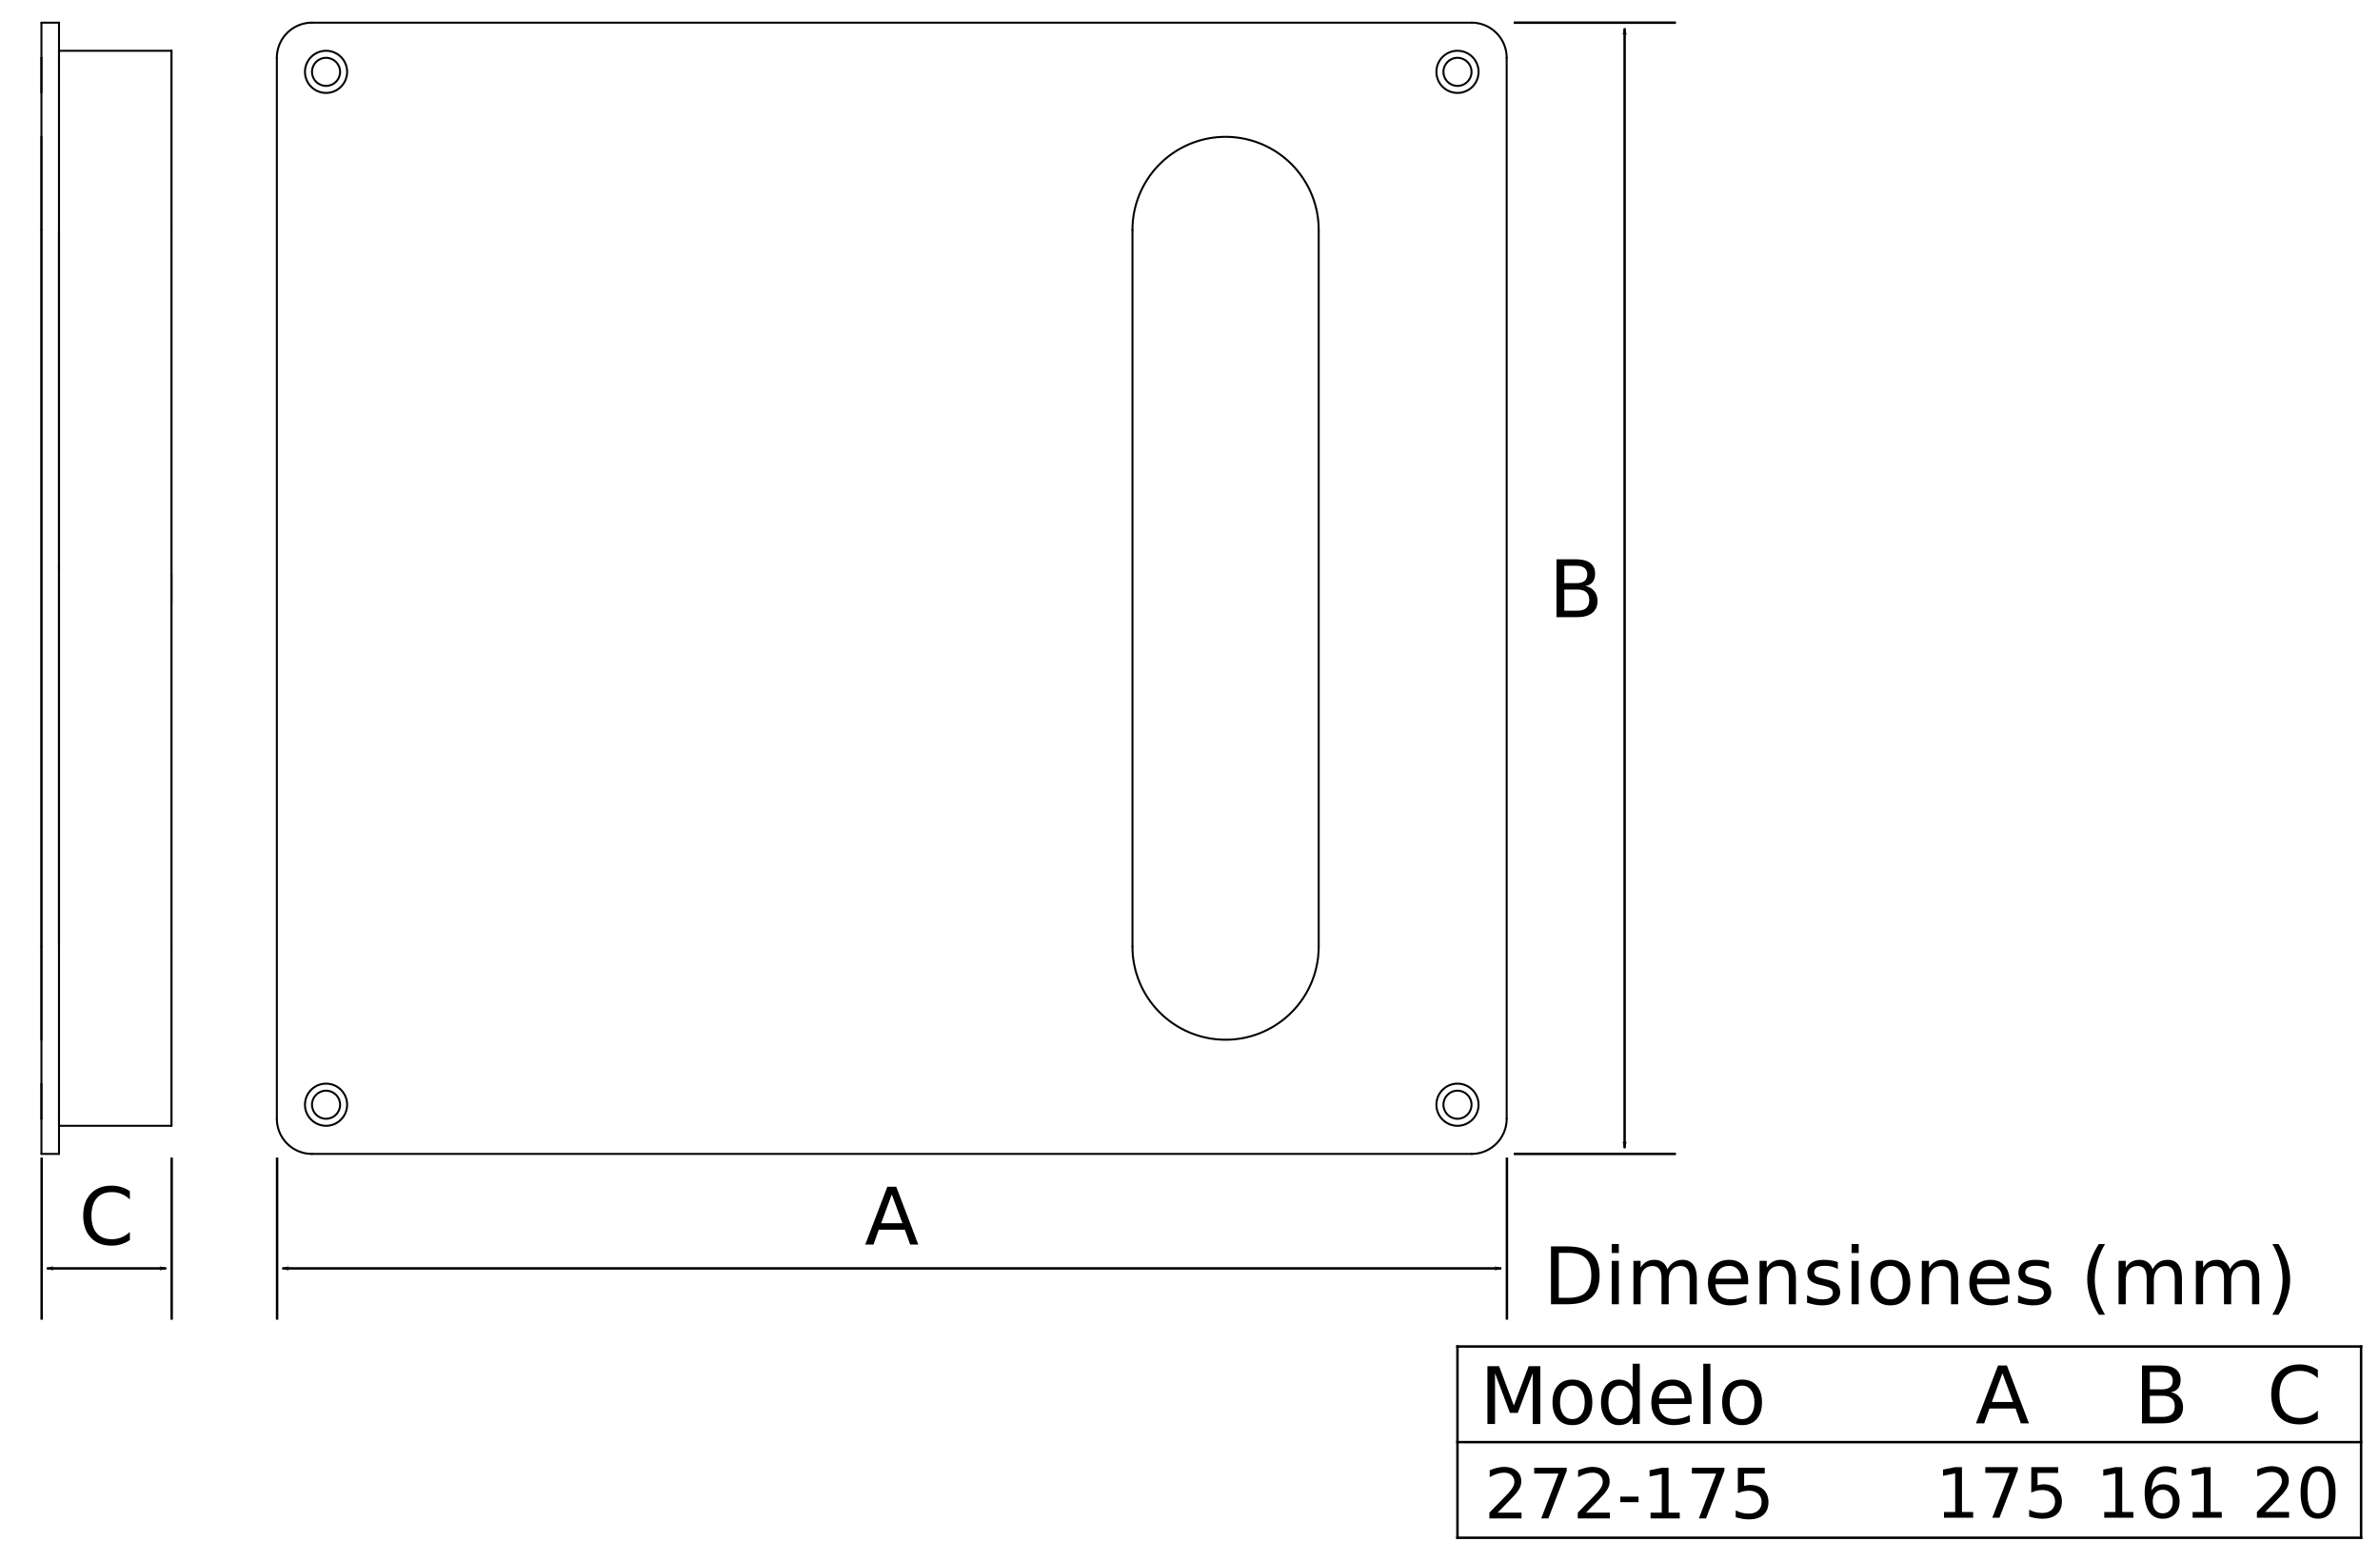 <?xml version="1.0" encoding="UTF-8" standalone="no"?>
<svg
   xmlns:dc="http://purl.org/dc/elements/1.1/"
   xmlns:cc="http://creativecommons.org/ns#"
   xmlns:rdf="http://www.w3.org/1999/02/22-rdf-syntax-ns#"
   xmlns:svg="http://www.w3.org/2000/svg"
   xmlns="http://www.w3.org/2000/svg"
   xmlns:xlink="http://www.w3.org/1999/xlink"
   xmlns:sodipodi="http://sodipodi.sourceforge.net/DTD/sodipodi-0.dtd"
   xmlns:inkscape="http://www.inkscape.org/namespaces/inkscape"
   width="1200"
   height="787.4"
   viewBox="0 0 338.667 222.222"
   version="1.1"
   id="svg2"
   sodipodi:version="0.32"
   inkscape:version="0.91 r"
   sodipodi:docname="272v.svg"
   inkscape:output_extension="org.inkscape.output.svg.inkscape">
  <!-- Working space 10 10 410 287 -->
  <!-- Title block 220 227 410 287 -->
  <defs
     id="defs847">
    <marker
       inkscape:stockid="TriangleOutL"
       orient="auto"
       refY="0.0"
       refX="0.0"
       id="TriangleOutL"
       style="overflow:visible"
       inkscape:isstock="true">
      <path
         id="path6962"
         d="M 5.77,0.0 L -2.88,5.0 L -2.88,-5.0 L 5.77,0.0 z "
         style="fill-rule:evenodd;stroke:#000000;stroke-width:1pt;stroke-opacity:1;fill:#000000;fill-opacity:1"
         transform="scale(0.8)" />
    </marker>
    <marker
       inkscape:stockid="Arrow2Lend"
       orient="auto"
       refY="0.0"
       refX="0.0"
       id="Arrow2Lend"
       style="overflow:visible;"
       inkscape:isstock="true">
      <path
         id="path6841"
         style="fill-rule:evenodd;stroke-width:0.625;stroke-linejoin:round;stroke:#000000;stroke-opacity:1;fill:#000000;fill-opacity:1"
         d="M 8.719,4.034 L -2.207,0.016 L 8.719,-4.002 C 6.973,-1.63 6.983,1.616 8.719,4.034 z "
         transform="scale(1.1) rotate(180) translate(1,0)" />
    </marker>
    <marker
       inkscape:stockid="Arrow1Lend"
       orient="auto"
       refY="0"
       refX="0"
       id="marker6710"
       style="overflow:visible"
       inkscape:isstock="true">
      <path
         inkscape:connector-curvature="0"
         id="path6712"
         d="M 0,0 5,-5 -12.5,0 5,5 0,0 Z"
         style="fill:#000000;fill-opacity:1;fill-rule:evenodd;stroke:#000000;stroke-width:1pt;stroke-opacity:1"
         transform="matrix(-0.8,0,0,-0.8,-10,0)" />
    </marker>
    <marker
       inkscape:stockid="Arrow1Lstart"
       orient="auto"
       refY="0"
       refX="0"
       id="marker7198"
       style="overflow:visible"
       inkscape:isstock="true">
      <path
         id="path7200"
         d="M 0,0 5,-5 -12.5,0 5,5 0,0 Z"
         style="fill:#000000;fill-opacity:1;fill-rule:evenodd;stroke:#000000;stroke-width:1pt;stroke-opacity:1"
         transform="matrix(0.8,0,0,0.8,10,0)"
         inkscape:connector-curvature="0" />
    </marker>
    <marker
       inkscape:stockid="Arrow1Lend"
       orient="auto"
       refY="0"
       refX="0"
       id="marker7122"
       style="overflow:visible"
       inkscape:isstock="true">
      <path
         id="path7124"
         d="M 0,0 5,-5 -12.5,0 5,5 0,0 Z"
         style="fill:#000000;fill-opacity:1;fill-rule:evenodd;stroke:#000000;stroke-width:1pt;stroke-opacity:1"
         transform="matrix(-0.8,0,0,-0.8,-10,0)"
         inkscape:connector-curvature="0" />
    </marker>
    <marker
       inkscape:isstock="true"
       style="overflow:visible"
       id="marker6692"
       refX="0"
       refY="0"
       orient="auto"
       inkscape:stockid="Arrow1Lend"
       inkscape:collect="always">
      <path
         transform="matrix(-0.8,0,0,-0.8,-10,0)"
         style="fill:#000000;fill-opacity:1;fill-rule:evenodd;stroke:#000000;stroke-width:1pt;stroke-opacity:1"
         d="M 0,0 5,-5 -12.5,0 5,5 0,0 Z"
         id="path6694"
         inkscape:connector-curvature="0" />
    </marker>
    <marker
       inkscape:isstock="true"
       style="overflow:visible"
       id="marker6634"
       refX="0"
       refY="0"
       orient="auto"
       inkscape:stockid="Arrow1Lstart"
       inkscape:collect="always">
      <path
         transform="matrix(0.8,0,0,0.8,10,0)"
         style="fill:#000000;fill-opacity:1;fill-rule:evenodd;stroke:#000000;stroke-width:1pt;stroke-opacity:1"
         d="M 0,0 5,-5 -12.5,0 5,5 0,0 Z"
         id="path6636"
         inkscape:connector-curvature="0" />
    </marker>
    <marker
       inkscape:stockid="Arrow1Lend"
       orient="auto"
       refY="0"
       refX="0"
       id="Arrow1Lend"
       style="overflow:visible"
       inkscape:isstock="true"
       inkscape:collect="always">
      <path
         id="path5216"
         d="M 0,0 5,-5 -12.5,0 5,5 0,0 Z"
         style="fill:#000000;fill-opacity:1;fill-rule:evenodd;stroke:#000000;stroke-width:1pt;stroke-opacity:1"
         transform="matrix(-0.8,0,0,-0.8,-10,0)"
         inkscape:connector-curvature="0" />
    </marker>
    <marker
       inkscape:stockid="Arrow1Lstart"
       orient="auto"
       refY="0"
       refX="0"
       id="Arrow1Lstart"
       style="overflow:visible"
       inkscape:isstock="true"
       inkscape:collect="always">
      <path
         id="path5213"
         d="M 0,0 5,-5 -12.5,0 5,5 0,0 Z"
         style="fill:#000000;fill-opacity:1;fill-rule:evenodd;stroke:#000000;stroke-width:1pt;stroke-opacity:1"
         transform="matrix(0.8,0,0,0.8,10,0)"
         inkscape:connector-curvature="0" />
    </marker>
    <linearGradient
       x1="649.429"
       y1="807.466"
       x2="655.352"
       y2="485.909"
       id="defitem29"
       gradientUnits="userSpaceOnUse">
      <stop
         style="stop-color:#ffffff;stop-opacity:1;"
         offset="0"
         id="stop92" />
      <stop
         style="stop-color:#ffffff;stop-opacity:0.138;"
         offset="1"
         id="stop93" />
    </linearGradient>
    <linearGradient
       y2="485.909"
       x2="655.352"
       y1="807.466"
       x1="649.429"
       gradientUnits="userSpaceOnUse"
       id="linearGradient3448"
       xlink:href="#defitem29"
       inkscape:collect="always" />
    <radialGradient
       cx="1049.72"
       cy="345.56"
       r="1202.15"
       fx="1049.72"
       fy="345.56"
       id="defitem28"
       gradientUnits="userSpaceOnUse">
      <stop
         style="stop-color:#ffffff;stop-opacity:1;"
         offset="0"
         id="stop89" />
      <stop
         style="stop-color:#a8a8a8;stop-opacity:1;"
         offset="1"
         id="stop90" />
    </radialGradient>
    <radialGradient
       r="1202.15"
       fy="64.845"
       fx="1089.4"
       cy="64.845"
       cx="1092.705"
       gradientUnits="userSpaceOnUse"
       id="radialGradient3446"
       xlink:href="#defitem28"
       inkscape:collect="always" />
    <linearGradient
       x1="287.5"
       y1="636.707"
       x2="980"
       y2="636.707"
       id="defitem30"
       gradientUnits="userSpaceOnUse">
      <stop
         style="stop-color:#464646;stop-opacity:1;"
         offset="0"
         id="stop95" />
      <stop
         style="stop-color:#c2c2c2;stop-opacity:1;"
         offset="1"
         id="stop96" />
    </linearGradient>
    <linearGradient
       y2="636.707"
       x2="980"
       y1="636.707"
       x1="287.5"
       gradientTransform="matrix(1,0,0,1.016,0,-11.739)"
       gradientUnits="userSpaceOnUse"
       id="linearGradient3444"
       xlink:href="#defitem30"
       inkscape:collect="always" />
    <linearGradient
       x1="921.091"
       y1="403.188"
       x2="985.982"
       y2="317.447"
       id="defitem27"
       gradientUnits="userSpaceOnUse">
      <stop
         style="stop-color:#7e7e7e;stop-opacity:1;"
         offset="0"
         id="stop86" />
      <stop
         style="stop-color:#e5e5e5;stop-opacity:1;"
         offset="1"
         id="stop87" />
    </linearGradient>
    <linearGradient
       y2="317.447"
       x2="985.982"
       y1="403.188"
       x1="921.091"
       gradientUnits="userSpaceOnUse"
       id="linearGradient3442"
       xlink:href="#defitem27"
       inkscape:collect="always" />
    <linearGradient
       x1="530.761"
       y1="346.304"
       x2="293.37"
       y2="360.275"
       id="defitem26"
       gradientUnits="userSpaceOnUse">
      <stop
         style="stop-color:#5f5f5f;stop-opacity:1;"
         offset="0"
         id="stop83" />
      <stop
         style="stop-color:#e5e5e5;stop-opacity:1;"
         offset="1"
         id="stop84" />
    </linearGradient>
    <linearGradient
       y2="360.275"
       x2="293.37"
       y1="346.304"
       x1="530.761"
       gradientUnits="userSpaceOnUse"
       id="linearGradient3440"
       xlink:href="#defitem26"
       inkscape:collect="always" />
    <linearGradient
       x1="164.013"
       y1="412.919"
       x2="308.75"
       y2="337.61"
       id="defitem25"
       gradientUnits="userSpaceOnUse">
      <stop
         style="stop-color:#ffffff;stop-opacity:1;"
         offset="0"
         id="stop80" />
      <stop
         style="stop-color:#bfbfbf;stop-opacity:1;"
         offset="1"
         id="stop81" />
    </linearGradient>
    <linearGradient
       y2="337.61"
       x2="308.75"
       y1="412.919"
       x1="164.013"
       gradientUnits="userSpaceOnUse"
       id="linearGradient3438"
       xlink:href="#defitem25"
       inkscape:collect="always" />
    <linearGradient
       x1="1094.25"
       y1="270.854"
       x2="992.489"
       y2="380.472"
       id="defitem24"
       gradientUnits="userSpaceOnUse">
      <stop
         style="stop-color:#6a6a6a;stop-opacity:1;"
         offset="0"
         id="stop77" />
      <stop
         style="stop-color:#e6e6e6;stop-opacity:1;"
         offset="1"
         id="stop78" />
    </linearGradient>
    <linearGradient
       y2="380.472"
       x2="992.489"
       y1="270.854"
       x1="1094.25"
       gradientUnits="userSpaceOnUse"
       id="linearGradient3436"
       xlink:href="#defitem24"
       inkscape:collect="always" />
    <linearGradient
       x1="1170.91"
       y1="476.465"
       x2="1049.84"
       y2="549.378"
       id="defitem23"
       gradientUnits="userSpaceOnUse">
      <stop
         style="stop-color:#5f5f5f;stop-opacity:1;"
         offset="0"
         id="stop74" />
      <stop
         style="stop-color:#ebebeb;stop-opacity:1;"
         offset="1"
         id="stop75" />
    </linearGradient>
    <linearGradient
       y2="549.378"
       x2="1049.84"
       y1="476.465"
       x1="1170.91"
       gradientUnits="userSpaceOnUse"
       id="linearGradient3434"
       xlink:href="#defitem23"
       inkscape:collect="always" />
    <linearGradient
       x1="783.716"
       y1="105.486"
       x2="576.149"
       y2="313.276"
       id="defitem22"
       gradientUnits="userSpaceOnUse">
      <stop
         style="stop-color:#5a5a5a;stop-opacity:1;"
         offset="0"
         id="stop71" />
      <stop
         style="stop-color:#c7c7c7;stop-opacity:1;"
         offset="1"
         id="stop72" />
    </linearGradient>
    <linearGradient
       y2="313.276"
       x2="576.149"
       y1="105.486"
       x1="783.716"
       gradientUnits="userSpaceOnUse"
       id="linearGradient3432"
       xlink:href="#defitem22"
       inkscape:collect="always" />
    <linearGradient
       x1="280.044"
       y1="418.698"
       x2="128.055"
       y2="484.716"
       id="defitem21"
       gradientUnits="userSpaceOnUse">
      <stop
         style="stop-color:#666666;stop-opacity:1;"
         offset="0"
         id="stop68" />
      <stop
         style="stop-color:#d8d8d8;stop-opacity:1;"
         offset="1"
         id="stop69" />
    </linearGradient>
    <linearGradient
       y2="484.716"
       x2="128.055"
       y1="418.698"
       x1="280.044"
       gradientUnits="userSpaceOnUse"
       id="linearGradient3430"
       xlink:href="#defitem21"
       inkscape:collect="always" />
    <linearGradient
       x1="129.687"
       y1="636.954"
       x2="220"
       y2="584.41"
       id="defitem20"
       gradientUnits="userSpaceOnUse">
      <stop
         style="stop-color:#ffffff;stop-opacity:1;"
         offset="0"
         id="stop65" />
      <stop
         style="stop-color:#bbbbbb;stop-opacity:1;"
         offset="1"
         id="stop66" />
    </linearGradient>
    <linearGradient
       y2="584.41"
       x2="220"
       y1="636.954"
       x1="129.687"
       gradientUnits="userSpaceOnUse"
       id="linearGradient3428"
       xlink:href="#defitem20"
       inkscape:collect="always" />
    <linearGradient
       x1="1048.72"
       y1="629.028"
       x2="1127.98"
       y2="583.753"
       id="defitem19"
       gradientUnits="userSpaceOnUse">
      <stop
         style="stop-color:#5e5e5e;stop-opacity:1;"
         offset="0"
         id="stop62" />
      <stop
         style="stop-color:#ededed;stop-opacity:1;"
         offset="1"
         id="stop63" />
    </linearGradient>
    <linearGradient
       y2="583.753"
       x2="1127.98"
       y1="629.028"
       x1="1048.72"
       gradientUnits="userSpaceOnUse"
       id="linearGradient3426"
       xlink:href="#defitem19"
       inkscape:collect="always" />
    <linearGradient
       x1="370.022"
       y1="387.273"
       x2="581.324"
       y2="291.977"
       id="defitem18"
       gradientUnits="userSpaceOnUse">
      <stop
         style="stop-color:#636363;stop-opacity:1;"
         offset="0"
         id="stop59" />
      <stop
         style="stop-color:#d6d6d6;stop-opacity:1;"
         offset="1"
         id="stop60" />
    </linearGradient>
    <linearGradient
       y2="291.977"
       x2="581.324"
       y1="387.273"
       x1="370.022"
       gradientUnits="userSpaceOnUse"
       id="linearGradient3424"
       xlink:href="#defitem18"
       inkscape:collect="always" />
    <linearGradient
       x1="732.156"
       y1="351.939"
       x2="909.594"
       y2="351.939"
       id="defitem17"
       gradientUnits="userSpaceOnUse">
      <stop
         style="stop-color:#676767;stop-opacity:1;"
         offset="0"
         id="stop56" />
      <stop
         style="stop-color:#d3d3d3;stop-opacity:1;"
         offset="1"
         id="stop57" />
    </linearGradient>
    <linearGradient
       y2="351.939"
       x2="909.594"
       y1="351.939"
       x1="732.156"
       gradientUnits="userSpaceOnUse"
       id="linearGradient3422"
       xlink:href="#defitem17"
       inkscape:collect="always" />
    <linearGradient
       x1="1014.43"
       y1="494.713"
       x2="1073.01"
       y2="494.713"
       id="defitem16"
       gradientUnits="userSpaceOnUse">
      <stop
         style="stop-color:#666666;stop-opacity:1;"
         offset="0"
         id="stop53" />
      <stop
         style="stop-color:#dcdcdc;stop-opacity:1;"
         offset="1"
         id="stop54" />
    </linearGradient>
    <linearGradient
       y2="494.713"
       x2="1073.01"
       y1="494.713"
       x1="1014.43"
       gradientUnits="userSpaceOnUse"
       id="linearGradient3420"
       xlink:href="#defitem16"
       inkscape:collect="always" />
    <linearGradient
       x1="272.592"
       y1="452.388"
       x2="193.277"
       y2="516.37"
       id="defitem15"
       gradientUnits="userSpaceOnUse">
      <stop
         style="stop-color:#6e6e6e;stop-opacity:1;"
         offset="0"
         id="stop50" />
      <stop
         style="stop-color:#d8d8d8;stop-opacity:1;"
         offset="1"
         id="stop51" />
    </linearGradient>
    <linearGradient
       y2="516.37"
       x2="193.277"
       y1="452.388"
       x1="272.592"
       gradientUnits="userSpaceOnUse"
       id="linearGradient3418"
       xlink:href="#defitem15"
       inkscape:collect="always" />
    <radialGradient
       cx="1037.22"
       cy="211.088"
       r="1164.28"
       fx="1037.22"
       fy="211.088"
       id="defitem14"
       gradientUnits="userSpaceOnUse">
      <stop
         style="stop-color:#ffffff;stop-opacity:1;"
         offset="0"
         id="stop47" />
      <stop
         style="stop-color:#aaaaaa;stop-opacity:1;"
         offset="1"
         id="stop48" />
    </radialGradient>
    <radialGradient
       r="1164.28"
       fy="211.088"
       fx="1037.22"
       cy="211.088"
       cx="1037.22"
       gradientUnits="userSpaceOnUse"
       id="radialGradient3416"
       xlink:href="#defitem14"
       inkscape:collect="always" />
    <linearGradient
       x1="342.65"
       y1="732.129"
       x2="379.241"
       y2="686.83"
       id="defitem13"
       gradientUnits="userSpaceOnUse">
      <stop
         style="stop-color:#ffffff;stop-opacity:1;"
         offset="0"
         id="stop44" />
      <stop
         style="stop-color:#989898;stop-opacity:1;"
         offset="1"
         id="stop45" />
    </linearGradient>
    <linearGradient
       y2="686.83"
       x2="379.241"
       y1="732.129"
       x1="342.65"
       gradientUnits="userSpaceOnUse"
       id="linearGradient3414"
       xlink:href="#defitem13"
       inkscape:collect="always" />
    <radialGradient
       cx="632.781"
       cy="484.409"
       r="540.279"
       fx="632.781"
       fy="484.409"
       id="defitem12"
       gradientUnits="userSpaceOnUse">
      <stop
         style="stop-color:#ffffff;stop-opacity:1;"
         offset="0"
         id="stop41" />
      <stop
         style="stop-color:#ededed;stop-opacity:1;"
         offset="1"
         id="stop42" />
    </radialGradient>
    <radialGradient
       r="540.279"
       fy="484.409"
       fx="632.781"
       cy="484.409"
       cx="632.781"
       gradientUnits="userSpaceOnUse"
       id="radialGradient3412"
       xlink:href="#defitem12"
       inkscape:collect="always" />
    <inkscape:perspective
       id="perspective3148"
       inkscape:persp3d-origin="32 : 21.333333 : 1"
       inkscape:vp_z="64 : 32 : 1"
       inkscape:vp_y="0 : 1000 : 0"
       inkscape:vp_x="0 : 32 : 1"
       sodipodi:type="inkscape:persp3d" />
    <linearGradient
       id="linearGradient3682">
      <stop
         id="stop3684"
         offset="0"
         style="stop-color:#ff6d0f;stop-opacity:1;" />
      <stop
         id="stop3686"
         offset="1"
         style="stop-color:#ff1000;stop-opacity:1;" />
    </linearGradient>
    <linearGradient
       id="linearGradient3864">
      <stop
         style="stop-color:#71b2f8;stop-opacity:1;"
         offset="0"
         id="stop3866" />
      <stop
         style="stop-color:#002795;stop-opacity:1;"
         offset="1"
         id="stop3868" />
    </linearGradient>
    <marker
       inkscape:stockid="Arrow1Lstart"
       orient="auto"
       refY="0"
       refX="0"
       id="Arrow1Lstart-6"
       style="overflow:visible"
       inkscape:isstock="true">
      <path
         inkscape:connector-curvature="0"
         id="path5213-7"
         d="M 0,0 5,-5 -12.5,0 5,5 0,0 Z"
         style="fill:#000000;fill-opacity:1;fill-rule:evenodd;stroke:#000000;stroke-width:1pt;stroke-opacity:1"
         transform="matrix(0.8,0,0,0.8,10,0)" />
    </marker>
    <marker
       inkscape:stockid="Arrow1Lend"
       orient="auto"
       refY="0"
       refX="0"
       id="Arrow1Lend-5"
       style="overflow:visible"
       inkscape:isstock="true">
      <path
         inkscape:connector-curvature="0"
         id="path5216-3"
         d="M 0,0 5,-5 -12.5,0 5,5 0,0 Z"
         style="fill:#000000;fill-opacity:1;fill-rule:evenodd;stroke:#000000;stroke-width:1pt;stroke-opacity:1"
         transform="matrix(-0.8,0,0,-0.8,-10,0)" />
    </marker>
    <marker
       inkscape:isstock="true"
       style="overflow:visible"
       id="marker6634-2"
       refX="0"
       refY="0"
       orient="auto"
       inkscape:stockid="Arrow1Lstart">
      <path
         inkscape:connector-curvature="0"
         transform="matrix(0.8,0,0,0.8,10,0)"
         style="fill:#000000;fill-opacity:1;fill-rule:evenodd;stroke:#000000;stroke-width:1pt;stroke-opacity:1"
         d="M 0,0 5,-5 -12.5,0 5,5 0,0 Z"
         id="path6636-7" />
    </marker>
    <marker
       inkscape:isstock="true"
       style="overflow:visible"
       id="marker6692-0"
       refX="0"
       refY="0"
       orient="auto"
       inkscape:stockid="Arrow1Lend">
      <path
         inkscape:connector-curvature="0"
         transform="matrix(-0.8,0,0,-0.8,-10,0)"
         style="fill:#000000;fill-opacity:1;fill-rule:evenodd;stroke:#000000;stroke-width:1pt;stroke-opacity:1"
         d="M 0,0 5,-5 -12.5,0 5,5 0,0 Z"
         id="path6694-9" />
    </marker>
    <marker
       inkscape:stockid="Arrow1Lstart"
       orient="auto"
       refY="0"
       refX="0"
       id="marker7198-1"
       style="overflow:visible"
       inkscape:isstock="true">
      <path
         inkscape:connector-curvature="0"
         id="path7200-8"
         d="M 0,0 5,-5 -12.5,0 5,5 0,0 Z"
         style="fill:#000000;fill-opacity:1;fill-rule:evenodd;stroke:#000000;stroke-width:1pt;stroke-opacity:1"
         transform="matrix(0.8,0,0,0.8,10,0)" />
    </marker>
  </defs>
  <sodipodi:namedview
     inkscape:window-height="998"
     inkscape:window-width="1680"
     inkscape:pageshadow="2"
     inkscape:pageopacity="0.0"
     guidetolerance="10.0"
     gridtolerance="10.0"
     objecttolerance="10.0"
     borderopacity="1.0"
     bordercolor="#666666"
     pagecolor="#ffffff"
     id="base"
     inkscape:window-x="0"
     inkscape:window-y="0"
     inkscape:current-layer="svg2"
     inkscape:document-units="px"
     showgrid="false"
     inkscape:window-maximized="1"
     fit-margin-top="0"
     fit-margin-left="0"
     fit-margin-right="0"
     fit-margin-bottom="0"
     units="px"
     inkscape:object-paths="false"
     inkscape:snap-intersection-paths="false"
     inkscape:zoom="0.70710678"
     inkscape:cx="635.9707"
     inkscape:cy="306.09895"
     showguides="false" />
  <g
     id="g452"
     style="fill:none;stroke:#000000;stroke-width:0.13;stroke-linecap:butt;stroke-linejoin:miter"
     transform="translate(-71.323,71.044)" />
<g
     id="g7746">
    <g
       id="g7690">
      <g
         id="g4703-3"
         transform="translate(-2.258,-6.378)">
        <path
           sodipodi:nodetypes="cc"
           inkscape:connector-curvature="0"
           id="path4394-6-6"
           d="m 209.473,198.014 128.939,0"
           style="fill:none;fill-rule:evenodd;stroke:#000000;stroke-width:0.35;stroke-linecap:butt;stroke-linejoin:miter;stroke-miterlimit:4;stroke-dasharray:none;stroke-opacity:1" />
        <path
           sodipodi:nodetypes="cc"
           inkscape:connector-curvature="0"
           id="path4394-6-7-7"
           d="m 209.473,225.237 128.939,0"
           style="fill:none;fill-rule:evenodd;stroke:#000000;stroke-width:0.35;stroke-linecap:butt;stroke-linejoin:miter;stroke-miterlimit:4;stroke-dasharray:none;stroke-opacity:1" />
        <path
           sodipodi:nodetypes="cc"
           inkscape:connector-curvature="0"
           id="path4394-6-5-5"
           d="m 209.473,211.626 128.939,0"
           style="fill:none;fill-rule:evenodd;stroke:#000000;stroke-width:0.35;stroke-linecap:butt;stroke-linejoin:miter;stroke-miterlimit:4;stroke-dasharray:none;stroke-opacity:1" />
        <g
           style="font-style:normal;font-weight:normal;font-size:11.289px;line-height:125%;font-family:sans-serif;letter-spacing:0px;word-spacing:0px;fill:#000000;fill-opacity:1;stroke:none;stroke-width:1px;stroke-linecap:butt;stroke-linejoin:miter;stroke-opacity:1"
           id="text6549-3-3">
          <path
             d="m 287.201,201.82 -1.51,4.096 3.026,0 -1.516,-4.096 z m -0.628,-1.097 1.262,0 3.136,8.23 -1.158,0 -0.75,-2.111 -3.71,0 -0.75,2.111 -1.174,0 3.142,-8.23 z"
             style=""
             id="path7551" />
        </g>
        <g
           style="font-style:normal;font-weight:normal;font-size:11.289px;line-height:125%;font-family:sans-serif;letter-spacing:0px;word-spacing:0px;fill:#000000;fill-opacity:1;stroke:none;stroke-width:1px;stroke-linecap:butt;stroke-linejoin:miter;stroke-opacity:1"
           id="text6549-3-6-6">
          <path
             d="m 308.173,205.022 0,3.015 1.786,0 q 0.898,0 1.328,-0.369 0.435,-0.375 0.435,-1.141 0,-0.772 -0.435,-1.135 -0.43,-0.369 -1.328,-0.369 l -1.786,0 z m 0,-3.384 0,2.48 1.648,0 q 0.816,0 1.213,-0.303 0.402,-0.309 0.402,-0.937 0,-0.623 -0.402,-0.932 -0.397,-0.309 -1.213,-0.309 l -1.648,0 z m -1.113,-0.915 2.844,0 q 1.273,0 1.962,0.529 0.689,0.529 0.689,1.505 0,0.755 -0.353,1.202 -0.353,0.446 -1.036,0.557 0.821,0.176 1.273,0.739 0.458,0.557 0.458,1.395 0,1.102 -0.75,1.703 -0.75,0.601 -2.133,0.601 l -2.955,0 0,-8.23 z"
             style=""
             id="path7541" />
        </g>
        <g
           style="font-style:normal;font-weight:normal;font-size:11.289px;line-height:125%;font-family:sans-serif;letter-spacing:0px;word-spacing:0px;fill:#000000;fill-opacity:1;stroke:none;stroke-width:1px;stroke-linecap:butt;stroke-linejoin:miter;stroke-opacity:1"
           id="text6549-3-9-9">
          <path
             d="m 332.082,201.351 0,1.174 q -0.562,-0.524 -1.202,-0.783 -0.634,-0.259 -1.35,-0.259 -1.411,0 -2.161,0.865 -0.75,0.86 -0.75,2.491 0,1.626 0.75,2.491 0.75,0.86 2.161,0.86 0.717,0 1.35,-0.259 0.639,-0.259 1.202,-0.783 l 0,1.163 q -0.584,0.397 -1.24,0.595 -0.65,0.198 -1.378,0.198 -1.869,0 -2.943,-1.141 -1.075,-1.147 -1.075,-3.125 0,-1.984 1.075,-3.125 1.075,-1.147 2.943,-1.147 0.739,0 1.389,0.198 0.656,0.193 1.229,0.584 z"
             style=""
             id="path7531" />
        </g>
        <g
           style="font-style:normal;font-weight:normal;font-size:11.289px;line-height:125%;font-family:sans-serif;letter-spacing:0px;word-spacing:0px;fill:#000000;fill-opacity:1;stroke:none;stroke-width:1px;stroke-linecap:butt;stroke-linejoin:miter;stroke-opacity:1"
           id="text6549-3-2-27">
          <path
             d="m 213.915,200.816 1.659,0 2.1,5.6 2.111,-5.6 1.659,0 0,8.23 -1.086,0 0,-7.226 -2.122,5.644 -1.119,0 -2.122,-5.644 0,7.226 -1.08,0 0,-8.23 z"
             style=""
             id="path7569" />
          <path
             d="m 226.008,203.584 q -0.816,0 -1.29,0.639 -0.474,0.634 -0.474,1.742 0,1.108 0.469,1.747 0.474,0.634 1.295,0.634 0.81,0 1.284,-0.639 0.474,-0.639 0.474,-1.742 0,-1.097 -0.474,-1.736 -0.474,-0.645 -1.284,-0.645 z m 0,-0.86 q 1.323,0 2.078,0.86 0.755,0.86 0.755,2.381 0,1.516 -0.755,2.381 -0.755,0.86 -2.078,0.86 -1.328,0 -2.084,-0.86 -0.75,-0.865 -0.75,-2.381 0,-1.521 0.75,-2.381 0.755,-0.86 2.084,-0.86 z"
             style=""
             id="path7571" />
          <path
             d="m 234.58,203.81 0,-3.34 1.014,0 0,8.577 -1.014,0 0,-0.926 q -0.32,0.551 -0.81,0.821 -0.485,0.265 -1.169,0.265 -1.119,0 -1.825,-0.893 -0.7,-0.893 -0.7,-2.348 0,-1.455 0.7,-2.348 0.706,-0.893 1.825,-0.893 0.683,0 1.169,0.27 0.491,0.265 0.81,0.816 z m -3.456,2.155 q 0,1.119 0.458,1.758 0.463,0.634 1.268,0.634 0.805,0 1.268,-0.634 0.463,-0.639 0.463,-1.758 0,-1.119 -0.463,-1.753 -0.463,-0.639 -1.268,-0.639 -0.805,0 -1.268,0.639 -0.458,0.634 -0.458,1.753 z"
             style=""
             id="path7573" />
          <path
             d="m 242.964,205.706 0,0.496 -4.663,0 q 0.066,1.047 0.628,1.599 0.568,0.546 1.576,0.546 0.584,0 1.13,-0.143 0.551,-0.143 1.091,-0.43 l 0,0.959 q -0.546,0.232 -1.119,0.353 -0.573,0.121 -1.163,0.121 -1.477,0 -2.343,-0.86 -0.86,-0.86 -0.86,-2.326 0,-1.516 0.816,-2.403 0.821,-0.893 2.21,-0.893 1.246,0 1.968,0.805 0.728,0.799 0.728,2.177 z m -1.014,-0.298 q -0.011,-0.832 -0.469,-1.328 -0.452,-0.496 -1.202,-0.496 -0.849,0 -1.362,0.48 -0.507,0.48 -0.584,1.35 l 3.616,-0.006 z"
             style=""
             id="path7575" />
          <path
             d="m 244.629,200.469 1.014,0 0,8.577 -1.014,0 0,-8.577 z"
             style=""
             id="path7577" />
          <path
             d="m 250.152,203.584 q -0.816,0 -1.29,0.639 -0.474,0.634 -0.474,1.742 0,1.108 0.469,1.747 0.474,0.634 1.295,0.634 0.81,0 1.284,-0.639 0.474,-0.639 0.474,-1.742 0,-1.097 -0.474,-1.736 -0.474,-0.645 -1.284,-0.645 z m 0,-0.86 q 1.323,0 2.078,0.86 0.755,0.86 0.755,2.381 0,1.516 -0.755,2.381 -0.755,0.86 -2.078,0.86 -1.328,0 -2.084,-0.86 -0.75,-0.865 -0.75,-2.381 0,-1.521 0.75,-2.381 0.755,-0.86 2.084,-0.86 z"
             style=""
             id="path7579" />
        </g>
        <g
           style="font-style:normal;font-weight:normal;font-size:11.289px;line-height:125%;font-family:sans-serif;letter-spacing:0px;word-spacing:0px;fill:#000000;fill-opacity:1;stroke:none;stroke-width:1px;stroke-linecap:butt;stroke-linejoin:miter;stroke-opacity:1"
           id="text6549-3-0-9">
          <path
             d="m 278.883,221.567 1.592,0 0,-5.494 -1.732,0.347 0,-0.887 1.722,-0.347 0.974,0 0,6.381 1.592,0 0,0.82 -4.148,0 0,-0.82 z"
             style="font-size:9.878px"
             id="path7544" />
          <path
             d="m 284.758,215.186 4.63,0 0,0.415 -2.614,6.786 -1.018,0 2.46,-6.381 -3.458,0 0,-0.82 z"
             style="font-size:9.878px"
             id="path7546" />
          <path
             d="m 291.303,215.186 3.825,0 0,0.82 -2.932,0 0,1.765 q 0.212,-0.072 0.424,-0.106 0.212,-0.039 0.424,-0.039 1.206,0 1.91,0.661 0.704,0.661 0.704,1.789 0,1.162 -0.723,1.809 -0.723,0.641 -2.04,0.641 -0.453,0 -0.926,-0.077 -0.468,-0.077 -0.969,-0.232 l 0,-0.979 q 0.434,0.236 0.897,0.352 0.463,0.116 0.979,0.116 0.834,0 1.322,-0.439 0.487,-0.439 0.487,-1.191 0,-0.752 -0.487,-1.191 -0.487,-0.439 -1.322,-0.439 -0.391,0 -0.781,0.087 -0.386,0.087 -0.791,0.27 l 0,-3.617 z"
             style="font-size:9.878px"
             id="path7548" />
        </g>
        <g
           style="font-style:normal;font-weight:normal;font-size:11.289px;line-height:125%;font-family:sans-serif;letter-spacing:0px;word-spacing:0px;fill:#000000;fill-opacity:1;stroke:none;stroke-width:1px;stroke-linecap:butt;stroke-linejoin:miter;stroke-opacity:1"
           id="text6549-3-6-3-6">
          <path
             d="m 301.685,221.567 1.592,0 0,-5.494 -1.732,0.347 0,-0.887 1.722,-0.347 0.974,0 0,6.381 1.592,0 0,0.82 -4.148,0 0,-0.82 z"
             style="font-size:9.878px"
             id="path7534" />
          <path
             d="m 310.009,218.399 q -0.656,0 -1.042,0.449 -0.381,0.449 -0.381,1.23 0,0.777 0.381,1.23 0.386,0.449 1.042,0.449 0.656,0 1.037,-0.449 0.386,-0.453 0.386,-1.23 0,-0.781 -0.386,-1.23 -0.381,-0.449 -1.037,-0.449 z m 1.934,-3.053 0,0.887 q -0.367,-0.174 -0.743,-0.265 -0.371,-0.092 -0.738,-0.092 -0.965,0 -1.476,0.651 -0.506,0.651 -0.579,1.968 0.285,-0.42 0.714,-0.641 0.429,-0.227 0.945,-0.227 1.085,0 1.712,0.661 0.632,0.656 0.632,1.789 0,1.109 -0.656,1.78 -0.656,0.67 -1.746,0.67 -1.249,0 -1.91,-0.955 -0.661,-0.96 -0.661,-2.778 0,-1.707 0.81,-2.72 0.81,-1.018 2.175,-1.018 0.367,0 0.738,0.072 0.376,0.072 0.781,0.217 z"
             style="font-size:9.878px"
             id="path7536" />
          <path
             d="m 314.263,221.567 1.592,0 0,-5.494 -1.732,0.347 0,-0.887 1.722,-0.347 0.974,0 0,6.381 1.592,0 0,0.82 -4.148,0 0,-0.82 z"
             style="font-size:9.878px"
             id="path7538" />
        </g>
        <g
           style="font-style:normal;font-weight:normal;font-size:11.289px;line-height:125%;font-family:sans-serif;letter-spacing:0px;word-spacing:0px;fill:#000000;fill-opacity:1;stroke:none;stroke-width:1px;stroke-linecap:butt;stroke-linejoin:miter;stroke-opacity:1"
           id="text6549-3-9-0-6">
          <path
             d="m 324.584,221.562 3.4,0 0,0.82 -4.572,0 0,-0.82 q 0.555,-0.574 1.51,-1.539 0.96,-0.969 1.206,-1.249 0.468,-0.526 0.651,-0.887 0.188,-0.367 0.188,-0.719 0,-0.574 -0.405,-0.936 -0.4,-0.362 -1.047,-0.362 -0.458,0 -0.969,0.159 -0.506,0.159 -1.085,0.482 l 0,-0.984 q 0.588,-0.236 1.1,-0.357 0.511,-0.121 0.936,-0.121 1.119,0 1.785,0.559 0.666,0.559 0.666,1.495 0,0.444 -0.169,0.844 -0.164,0.396 -0.603,0.936 -0.121,0.14 -0.767,0.81 -0.646,0.666 -1.823,1.867 z"
             style="font-size:9.878px"
             id="path7526" />
          <path
             d="m 332.117,215.822 q -0.752,0 -1.133,0.743 -0.376,0.738 -0.376,2.223 0,1.481 0.376,2.223 0.381,0.738 1.133,0.738 0.757,0 1.133,-0.738 0.381,-0.743 0.381,-2.223 0,-1.486 -0.381,-2.223 -0.376,-0.743 -1.133,-0.743 z m 0,-0.772 q 1.211,0 1.847,0.96 0.641,0.955 0.641,2.778 0,1.818 -0.641,2.778 -0.637,0.955 -1.847,0.955 -1.211,0 -1.852,-0.955 -0.637,-0.96 -0.637,-2.778 0,-1.823 0.637,-2.778 0.641,-0.96 1.852,-0.96 z"
             style="font-size:9.878px"
             id="path7528" />
        </g>
        <g
           style="font-style:normal;font-weight:normal;font-size:11.289px;line-height:125%;font-family:sans-serif;letter-spacing:0px;word-spacing:0px;fill:#000000;fill-opacity:1;stroke:none;stroke-width:1px;stroke-linecap:butt;stroke-linejoin:miter;stroke-opacity:1"
           id="text6549-3-2-2-6">
          <path
             d="m 215.364,221.661 3.4,0 0,0.82 -4.572,0 0,-0.82 q 0.555,-0.574 1.51,-1.539 0.96,-0.969 1.206,-1.249 0.468,-0.526 0.651,-0.887 0.188,-0.367 0.188,-0.719 0,-0.574 -0.405,-0.936 -0.4,-0.362 -1.047,-0.362 -0.458,0 -0.969,0.159 -0.506,0.159 -1.085,0.482 l 0,-0.984 q 0.588,-0.236 1.1,-0.357 0.511,-0.121 0.936,-0.121 1.119,0 1.785,0.559 0.666,0.559 0.666,1.495 0,0.444 -0.169,0.844 -0.164,0.396 -0.603,0.936 -0.121,0.14 -0.767,0.81 -0.646,0.666 -1.823,1.867 z"
             style="font-size:9.878px"
             id="path7554" />
          <path
             d="m 220.568,215.28 4.63,0 0,0.415 -2.614,6.786 -1.018,0 2.46,-6.381 -3.458,0 0,-0.82 z"
             style="font-size:9.878px"
             id="path7556" />
          <path
             d="m 227.942,221.661 3.4,0 0,0.82 -4.572,0 0,-0.82 q 0.555,-0.574 1.51,-1.539 0.96,-0.969 1.206,-1.249 0.468,-0.526 0.651,-0.887 0.188,-0.367 0.188,-0.719 0,-0.574 -0.405,-0.936 -0.4,-0.362 -1.047,-0.362 -0.458,0 -0.969,0.159 -0.506,0.159 -1.085,0.482 l 0,-0.984 q 0.588,-0.236 1.1,-0.357 0.511,-0.121 0.936,-0.121 1.119,0 1.785,0.559 0.666,0.559 0.666,1.495 0,0.444 -0.169,0.844 -0.164,0.396 -0.603,0.936 -0.121,0.14 -0.767,0.81 -0.646,0.666 -1.823,1.867 z"
             style="font-size:9.878px"
             id="path7558" />
          <path
             d="m 232.819,219.38 2.6,0 0,0.791 -2.6,0 0,-0.791 z"
             style="font-size:9.878px"
             id="path7560" />
          <path
             d="m 237.13,221.661 1.592,0 0,-5.494 -1.732,0.347 0,-0.887 1.722,-0.347 0.974,0 0,6.381 1.592,0 0,0.82 -4.148,0 0,-0.82 z"
             style="font-size:9.878px"
             id="path7562" />
          <path
             d="m 243.005,215.28 4.63,0 0,0.415 -2.614,6.786 -1.018,0 2.46,-6.381 -3.458,0 0,-0.82 z"
             style="font-size:9.878px"
             id="path7564" />
          <path
             d="m 249.55,215.28 3.825,0 0,0.82 -2.932,0 0,1.765 q 0.212,-0.072 0.424,-0.106 0.212,-0.039 0.424,-0.039 1.206,0 1.91,0.661 0.704,0.661 0.704,1.789 0,1.162 -0.723,1.809 -0.723,0.641 -2.04,0.641 -0.453,0 -0.926,-0.077 -0.468,-0.077 -0.969,-0.232 l 0,-0.979 q 0.434,0.236 0.897,0.352 0.463,0.116 0.979,0.116 0.834,0 1.322,-0.439 0.487,-0.439 0.487,-1.191 0,-0.752 -0.487,-1.191 -0.487,-0.439 -1.322,-0.439 -0.391,0 -0.781,0.087 -0.386,0.087 -0.791,0.27 l 0,-3.617 z"
             style="font-size:9.878px"
             id="path7566" />
        </g>
        <g
           style="font-style:normal;font-weight:normal;font-size:11.289px;line-height:125%;font-family:sans-serif;letter-spacing:0px;word-spacing:0px;fill:#000000;fill-opacity:1;stroke:none;stroke-width:1px;stroke-linecap:butt;stroke-linejoin:miter;stroke-opacity:1"
           id="text6549-3-2-1-8">
          <path
             d="m 224.071,184.686 0,6.4 1.345,0 q 1.703,0 2.491,-0.772 0.794,-0.772 0.794,-2.436 0,-1.654 -0.794,-2.42 -0.788,-0.772 -2.491,-0.772 l -1.345,0 z m -1.113,-0.915 2.288,0 q 2.392,0 3.511,0.998 1.119,0.992 1.119,3.109 0,2.128 -1.124,3.125 -1.124,0.998 -3.506,0.998 l -2.288,0 0,-8.23 z"
             style=""
             id="path7582" />
          <path
             d="m 231.601,185.828 1.014,0 0,6.174 -1.014,0 0,-6.174 z m 0,-2.403 1.014,0 0,1.284 -1.014,0 0,-1.284 z"
             style=""
             id="path7584" />
          <path
             d="m 239.538,187.013 q 0.38,-0.684 0.91,-1.009 0.529,-0.325 1.246,-0.325 0.965,0 1.488,0.678 0.524,0.672 0.524,1.918 l 0,3.726 -1.02,0 0,-3.693 q 0,-0.887 -0.314,-1.317 -0.314,-0.43 -0.959,-0.43 -0.788,0 -1.246,0.524 -0.458,0.524 -0.458,1.428 l 0,3.489 -1.02,0 0,-3.693 q 0,-0.893 -0.314,-1.317 -0.314,-0.43 -0.97,-0.43 -0.777,0 -1.235,0.529 -0.458,0.524 -0.458,1.422 l 0,3.489 -1.02,0 0,-6.174 1.02,0 0,0.959 q 0.347,-0.568 0.832,-0.838 0.485,-0.27 1.152,-0.27 0.672,0 1.141,0.342 0.474,0.342 0.7,0.992 z"
             style=""
             id="path7586" />
          <path
             d="m 251.015,188.661 0,0.496 -4.663,0 q 0.066,1.047 0.628,1.599 0.568,0.546 1.576,0.546 0.584,0 1.13,-0.143 0.551,-0.143 1.091,-0.43 l 0,0.959 q -0.546,0.232 -1.119,0.353 -0.573,0.121 -1.163,0.121 -1.477,0 -2.343,-0.86 -0.86,-0.86 -0.86,-2.326 0,-1.516 0.816,-2.403 0.821,-0.893 2.21,-0.893 1.246,0 1.968,0.805 0.728,0.799 0.728,2.177 z m -1.014,-0.298 q -0.011,-0.832 -0.469,-1.328 -0.452,-0.496 -1.202,-0.496 -0.849,0 -1.361,0.48 -0.507,0.48 -0.584,1.35 l 3.616,-0.006 z"
             style=""
             id="path7588" />
          <path
             d="m 257.811,188.275 0,3.726 -1.014,0 0,-3.693 q 0,-0.876 -0.342,-1.312 -0.342,-0.435 -1.025,-0.435 -0.821,0 -1.295,0.524 -0.474,0.524 -0.474,1.428 l 0,3.489 -1.02,0 0,-6.174 1.02,0 0,0.959 q 0.364,-0.557 0.854,-0.832 0.496,-0.276 1.141,-0.276 1.064,0 1.61,0.661 0.546,0.656 0.546,1.935 z"
             style=""
             id="path7590" />
          <path
             d="m 263.781,186.009 0,0.959 q -0.43,-0.22 -0.893,-0.331 -0.463,-0.11 -0.959,-0.11 -0.755,0 -1.136,0.232 -0.375,0.232 -0.375,0.695 0,0.353 0.27,0.557 0.27,0.198 1.086,0.38 l 0.347,0.077 q 1.08,0.232 1.532,0.656 0.458,0.419 0.458,1.174 0,0.86 -0.684,1.362 -0.678,0.502 -1.869,0.502 -0.496,0 -1.036,-0.099 -0.535,-0.094 -1.13,-0.287 l 0,-1.047 q 0.562,0.292 1.108,0.441 0.546,0.143 1.08,0.143 0.717,0 1.102,-0.243 0.386,-0.248 0.386,-0.695 0,-0.413 -0.281,-0.634 -0.276,-0.22 -1.218,-0.424 l -0.353,-0.083 q -0.943,-0.198 -1.361,-0.606 -0.419,-0.413 -0.419,-1.13 0,-0.871 0.617,-1.345 0.617,-0.474 1.753,-0.474 0.562,0 1.058,0.083 0.496,0.083 0.915,0.248 z"
             style=""
             id="path7592" />
          <path
             d="m 265.732,185.828 1.014,0 0,6.174 -1.014,0 0,-6.174 z m 0,-2.403 1.014,0 0,1.284 -1.014,0 0,-1.284 z"
             style=""
             id="path7594" />
          <path
             d="m 271.255,186.539 q -0.816,0 -1.29,0.639 -0.474,0.634 -0.474,1.742 0,1.108 0.469,1.747 0.474,0.634 1.295,0.634 0.81,0 1.284,-0.639 0.474,-0.639 0.474,-1.742 0,-1.097 -0.474,-1.736 -0.474,-0.645 -1.284,-0.645 z m 0,-0.86 q 1.323,0 2.078,0.86 0.755,0.86 0.755,2.381 0,1.516 -0.755,2.381 -0.755,0.86 -2.078,0.86 -1.328,0 -2.084,-0.86 -0.75,-0.865 -0.75,-2.381 0,-1.521 0.75,-2.381 0.755,-0.86 2.084,-0.86 z"
             style=""
             id="path7596" />
          <path
             d="m 280.896,188.275 0,3.726 -1.014,0 0,-3.693 q 0,-0.876 -0.342,-1.312 -0.342,-0.435 -1.025,-0.435 -0.821,0 -1.295,0.524 -0.474,0.524 -0.474,1.428 l 0,3.489 -1.02,0 0,-6.174 1.02,0 0,0.959 q 0.364,-0.557 0.854,-0.832 0.496,-0.276 1.141,-0.276 1.064,0 1.61,0.661 0.546,0.656 0.546,1.935 z"
             style=""
             id="path7598" />
          <path
             d="m 288.211,188.661 0,0.496 -4.663,0 q 0.066,1.047 0.628,1.599 0.568,0.546 1.576,0.546 0.584,0 1.13,-0.143 0.551,-0.143 1.091,-0.43 l 0,0.959 q -0.546,0.232 -1.119,0.353 -0.573,0.121 -1.163,0.121 -1.477,0 -2.343,-0.86 -0.86,-0.86 -0.86,-2.326 0,-1.516 0.816,-2.403 0.821,-0.893 2.21,-0.893 1.246,0 1.968,0.805 0.728,0.799 0.728,2.177 z m -1.014,-0.298 q -0.011,-0.832 -0.469,-1.328 -0.452,-0.496 -1.202,-0.496 -0.849,0 -1.362,0.48 -0.507,0.48 -0.584,1.35 l 3.616,-0.006 z"
             style=""
             id="path7600" />
          <path
             d="m 293.811,186.009 0,0.959 q -0.43,-0.22 -0.893,-0.331 -0.463,-0.11 -0.959,-0.11 -0.755,0 -1.135,0.232 -0.375,0.232 -0.375,0.695 0,0.353 0.27,0.557 0.27,0.198 1.086,0.38 l 0.347,0.077 q 1.08,0.232 1.532,0.656 0.458,0.419 0.458,1.174 0,0.86 -0.683,1.362 -0.678,0.502 -1.869,0.502 -0.496,0 -1.036,-0.099 -0.535,-0.094 -1.13,-0.287 l 0,-1.047 q 0.562,0.292 1.108,0.441 0.546,0.143 1.08,0.143 0.717,0 1.102,-0.243 0.386,-0.248 0.386,-0.695 0,-0.413 -0.281,-0.634 -0.276,-0.22 -1.218,-0.424 l -0.353,-0.083 q -0.943,-0.198 -1.361,-0.606 -0.419,-0.413 -0.419,-1.13 0,-0.871 0.617,-1.345 0.617,-0.474 1.753,-0.474 0.562,0 1.058,0.083 0.496,0.083 0.915,0.248 z"
             style=""
             id="path7602" />
          <path
             d="m 301.793,183.435 q -0.739,1.268 -1.097,2.508 -0.358,1.24 -0.358,2.514 0,1.273 0.358,2.525 0.364,1.246 1.097,2.508 l -0.882,0 q -0.827,-1.295 -1.24,-2.547 -0.408,-1.251 -0.408,-2.486 0,-1.229 0.408,-2.475 0.408,-1.246 1.24,-2.547 l 0.882,0 z"
             style=""
             id="path7604" />
          <path
             d="m 308.573,187.013 q 0.38,-0.684 0.91,-1.009 0.529,-0.325 1.246,-0.325 0.965,0 1.488,0.678 0.524,0.672 0.524,1.918 l 0,3.726 -1.02,0 0,-3.693 q 0,-0.887 -0.314,-1.317 -0.314,-0.43 -0.959,-0.43 -0.788,0 -1.246,0.524 -0.458,0.524 -0.458,1.428 l 0,3.489 -1.02,0 0,-3.693 q 0,-0.893 -0.314,-1.317 -0.314,-0.43 -0.97,-0.43 -0.777,0 -1.235,0.529 -0.458,0.524 -0.458,1.422 l 0,3.489 -1.02,0 0,-6.174 1.02,0 0,0.959 q 0.347,-0.568 0.832,-0.838 0.485,-0.27 1.152,-0.27 0.672,0 1.141,0.342 0.474,0.342 0.7,0.992 z"
             style=""
             id="path7606" />
          <path
             d="m 319.575,187.013 q 0.38,-0.684 0.91,-1.009 0.529,-0.325 1.246,-0.325 0.965,0 1.488,0.678 0.524,0.672 0.524,1.918 l 0,3.726 -1.02,0 0,-3.693 q 0,-0.887 -0.314,-1.317 -0.314,-0.43 -0.959,-0.43 -0.788,0 -1.246,0.524 -0.458,0.524 -0.458,1.428 l 0,3.489 -1.02,0 0,-3.693 q 0,-0.893 -0.314,-1.317 -0.314,-0.43 -0.97,-0.43 -0.777,0 -1.235,0.529 -0.458,0.524 -0.458,1.422 l 0,3.489 -1.02,0 0,-6.174 1.02,0 0,0.959 q 0.347,-0.568 0.832,-0.838 0.485,-0.27 1.152,-0.27 0.672,0 1.141,0.342 0.474,0.342 0.7,0.992 z"
             style=""
             id="path7608" />
          <path
             d="m 325.611,183.435 0.882,0 q 0.827,1.301 1.235,2.547 0.413,1.246 0.413,2.475 0,1.235 -0.413,2.486 -0.408,1.251 -1.235,2.547 l -0.882,0 q 0.733,-1.262 1.091,-2.508 0.364,-1.251 0.364,-2.525 0,-1.273 -0.364,-2.514 -0.358,-1.24 -1.091,-2.508 z"
             style=""
             id="path7610" />
        </g>
        <path
           sodipodi:nodetypes="cc"
           inkscape:connector-curvature="0"
           id="path4394-6-79-9"
           d="m 209.65,197.849 0,27.558"
           style="fill:none;fill-rule:evenodd;stroke:#000000;stroke-width:0.35;stroke-linecap:butt;stroke-linejoin:miter;stroke-miterlimit:4;stroke-dasharray:none;stroke-opacity:1" />
        <path
           sodipodi:nodetypes="cc"
           inkscape:connector-curvature="0"
           id="path4394-6-79-2-2"
           d="m 338.236,197.84 0,27.558"
           style="fill:none;fill-rule:evenodd;stroke:#000000;stroke-width:0.35;stroke-linecap:butt;stroke-linejoin:miter;stroke-miterlimit:4;stroke-dasharray:none;stroke-opacity:1" />
      </g>
    </g>
    <g
       id="g7621">
      <g
         id="g6839"
         transform="translate(32.037,3.531)">
        <path
           inkscape:connector-curvature="0"
           id="path5159"
           d="m 7.393,161.217 0,23.074"
           style="fill:none;fill-rule:evenodd;stroke:#000000;stroke-width:0.35;stroke-linecap:butt;stroke-linejoin:miter;stroke-miterlimit:4;stroke-dasharray:none;stroke-opacity:1" />
        <path
           inkscape:connector-curvature="0"
           id="path5159-3"
           d="m 182.393,161.217 0,23.074"
           style="fill:none;fill-rule:evenodd;stroke:#000000;stroke-width:0.35;stroke-linecap:butt;stroke-linejoin:miter;stroke-miterlimit:4;stroke-dasharray:none;stroke-opacity:1" />
        <path
           sodipodi:nodetypes="cc"
           inkscape:connector-curvature="0"
           id="path5207"
           d="m 8.13,176.989 173.461,0"
           style="fill:none;fill-rule:evenodd;stroke:#000000;stroke-width:0.35;stroke-linecap:butt;stroke-linejoin:miter;stroke-miterlimit:4;stroke-dasharray:none;stroke-opacity:1;marker-start:url(#Arrow1Lstart);marker-end:url(#Arrow1Lend)" />
        <g
           style="font-style:normal;font-weight:normal;font-size:11.289px;line-height:125%;font-family:sans-serif;letter-spacing:0px;word-spacing:0px;fill:#000000;fill-opacity:1;stroke:none;stroke-width:1px;stroke-linecap:butt;stroke-linejoin:miter;stroke-opacity:1"
           id="text6549">
          <path
             d="m 94.86,166.463 -1.51,4.096 3.026,0 -1.516,-4.096 z m -0.628,-1.097 1.262,0 3.136,8.23 -1.158,0 -0.75,-2.111 -3.71,0 -0.75,2.111 -1.174,0 3.142,-8.23 z"
             style=""
             id="path7616" />
        </g>
      </g>
      <g
         id="g7014"
         transform="translate(-85.266,-4.161)">
        <path
           inkscape:connector-curvature="0"
           id="path5159-5"
           d="m 300.671,168.387 23.074,0"
           style="fill:none;fill-rule:evenodd;stroke:#000000;stroke-width:0.35;stroke-linecap:butt;stroke-linejoin:miter;stroke-miterlimit:4;stroke-dasharray:none;stroke-opacity:1" />
        <path
           inkscape:connector-curvature="0"
           id="path5159-3-6"
           d="m 300.671,7.388 23.074,0"
           style="fill:none;fill-rule:evenodd;stroke:#000000;stroke-width:0.35;stroke-linecap:butt;stroke-linejoin:miter;stroke-miterlimit:4;stroke-dasharray:none;stroke-opacity:1" />
        <path
           sodipodi:nodetypes="cc"
           inkscape:connector-curvature="0"
           id="path5207-2"
           d="m 316.443,167.575 0,-159.391"
           style="fill:none;fill-rule:evenodd;stroke:#000000;stroke-width:0.35;stroke-linecap:butt;stroke-linejoin:miter;stroke-miterlimit:4;stroke-dasharray:none;stroke-opacity:1;marker-start:url(#marker6634);marker-end:url(#marker6692)" />
        <g
           style="font-style:normal;font-weight:normal;font-size:11.289px;line-height:125%;font-family:sans-serif;letter-spacing:0px;word-spacing:0px;fill:#000000;fill-opacity:1;stroke:none;stroke-width:1px;stroke-linecap:butt;stroke-linejoin:miter;stroke-opacity:1"
           id="text6549-9">
          <path
             d="m 307.863,88.064 0,3.015 1.786,0 q 0.898,0 1.328,-0.369 0.435,-0.375 0.435,-1.141 0,-0.772 -0.435,-1.136 -0.43,-0.369 -1.328,-0.369 l -1.786,0 z m 0,-3.384 0,2.48 1.648,0 q 0.816,0 1.213,-0.303 0.402,-0.309 0.402,-0.937 0,-0.623 -0.402,-0.932 -0.397,-0.309 -1.213,-0.309 l -1.648,0 z m -1.113,-0.915 2.844,0 q 1.273,0 1.962,0.529 0.689,0.529 0.689,1.505 0,0.755 -0.353,1.202 -0.353,0.446 -1.036,0.557 0.821,0.176 1.273,0.739 0.458,0.557 0.458,1.395 0,1.102 -0.75,1.703 -0.75,0.601 -2.133,0.601 l -2.955,0 0,-8.23 z"
             style=""
             id="path7613" />
        </g>
      </g>
      <g
         id="g6839-9"
         transform="translate(-125.822,3.531)">
        <path
           inkscape:connector-curvature="0"
           id="path5159-1"
           d="m 131.749,161.217 0,23.074"
           style="fill:none;fill-rule:evenodd;stroke:#000000;stroke-width:0.35;stroke-linecap:butt;stroke-linejoin:miter;stroke-miterlimit:4;stroke-dasharray:none;stroke-opacity:1" />
        <path
           inkscape:connector-curvature="0"
           id="path5159-3-2"
           d="m 150.251,161.217 0,23.074"
           style="fill:none;fill-rule:evenodd;stroke:#000000;stroke-width:0.35;stroke-linecap:butt;stroke-linejoin:miter;stroke-miterlimit:4;stroke-dasharray:none;stroke-opacity:1" />
        <path
           sodipodi:nodetypes="cc"
           inkscape:connector-curvature="0"
           id="path5207-7"
           d="m 132.483,176.989 16.998,0"
           style="fill:none;fill-rule:evenodd;stroke:#000000;stroke-width:0.35;stroke-linecap:butt;stroke-linejoin:miter;stroke-miterlimit:4;stroke-dasharray:none;stroke-opacity:1;marker-start:url(#marker7198);marker-end:url(#marker6710)" />
        <g
           style="font-style:normal;font-weight:normal;font-size:11.289px;line-height:125%;font-family:sans-serif;letter-spacing:0px;word-spacing:0px;fill:#000000;fill-opacity:1;stroke:none;stroke-width:1px;stroke-linecap:butt;stroke-linejoin:miter;stroke-opacity:1"
           id="text6549-0">
          <path
             d="m 144.3,166 0,1.174 q -0.562,-0.524 -1.202,-0.783 -0.634,-0.259 -1.35,-0.259 -1.411,0 -2.161,0.865 -0.75,0.86 -0.75,2.491 0,1.626 0.75,2.491 0.75,0.86 2.161,0.86 0.717,0 1.35,-0.259 0.639,-0.259 1.202,-0.783 l 0,1.163 q -0.584,0.397 -1.24,0.595 -0.65,0.198 -1.378,0.198 -1.869,0 -2.943,-1.141 -1.075,-1.147 -1.075,-3.125 0,-1.984 1.075,-3.125 1.075,-1.147 2.943,-1.147 0.739,0 1.389,0.198 0.656,0.193 1.229,0.584 z"
             style=""
             id="path7619" />
        </g>
      </g>
      <g
         id="g5896"
         transform="translate(-7.982,-1.996)">
        <path
           d="m 47.378,161.222 0,-151"
           id="1"
           inkscape:connector-curvature="0"
           style="fill:none;stroke:#000000;stroke-width:0.282;stroke-linecap:round;stroke-linejoin:miter;stroke-miterlimit:4;stroke-dasharray:none" />
        <path
           id="path368"
           d="m 47.378,161.222 a 5,5 0 0 0 5,5"
           inkscape:connector-curvature="0"
           style="fill:none;stroke:#000000;stroke-width:0.282;stroke-linecap:round;stroke-linejoin:miter;stroke-miterlimit:4;stroke-dasharray:none" />
        <path
           id="path370"
           d="m 47.378,10.222 a 5,5 0 0 1 5,-5"
           inkscape:connector-curvature="0"
           style="fill:none;stroke:#000000;stroke-width:0.282;stroke-linecap:round;stroke-linejoin:miter;stroke-miterlimit:4;stroke-dasharray:none" />
        <path
           d="m 52.378,166.222 165,0"
           id="path372"
           inkscape:connector-curvature="0"
           style="fill:none;stroke:#000000;stroke-width:0.282;stroke-linecap:round;stroke-linejoin:miter;stroke-miterlimit:4;stroke-dasharray:none" />
        <path
           d="m 52.378,5.222 165,0"
           id="path374"
           inkscape:connector-curvature="0"
           style="fill:none;stroke:#000000;stroke-width:0.282;stroke-linecap:round;stroke-linejoin:miter;stroke-miterlimit:4;stroke-dasharray:none" />
        <path
           id="path376"
           d="m 222.378,161.222 a 5,5 0 0 1 -5,5"
           inkscape:connector-curvature="0"
           style="fill:none;stroke:#000000;stroke-width:0.282;stroke-linecap:round;stroke-linejoin:miter;stroke-miterlimit:4;stroke-dasharray:none" />
        <path
           id="path378"
           d="m 222.378,10.222 a 5,5 0 0 0 -5,-5"
           inkscape:connector-curvature="0"
           style="fill:none;stroke:#000000;stroke-width:0.282;stroke-linecap:round;stroke-linejoin:miter;stroke-miterlimit:4;stroke-dasharray:none" />
        <path
           d="m 222.378,161.222 0,-151"
           id="path380"
           inkscape:connector-curvature="0"
           style="fill:none;stroke:#000000;stroke-width:0.282;stroke-linecap:round;stroke-linejoin:miter;stroke-miterlimit:4;stroke-dasharray:none" />
        <circle
           transform="scale(1,-1)"
           id="circle382"
           r="3"
           cy="-12.222"
           cx="215.378"
           style="fill:none;stroke:#000000;stroke-width:0.282;stroke-linecap:round;stroke-linejoin:miter;stroke-miterlimit:4;stroke-dasharray:none" />
        <circle
           transform="scale(1,-1)"
           id="circle384"
           r="3"
           cy="-12.222"
           cx="54.378"
           style="fill:none;stroke:#000000;stroke-width:0.282;stroke-linecap:round;stroke-linejoin:miter;stroke-miterlimit:4;stroke-dasharray:none" />
        <path
           d="m 195.628,136.722 0,-102"
           id="path386"
           inkscape:connector-curvature="0"
           style="fill:none;stroke:#000000;stroke-width:0.282;stroke-linecap:round;stroke-linejoin:miter;stroke-miterlimit:4;stroke-dasharray:none" />
        <path
           id="path388"
           d="m 195.628,34.722 a 13.25,13.25 0 1 0 -26.5,0"
           inkscape:connector-curvature="0"
           style="fill:none;stroke:#000000;stroke-width:0.282;stroke-linecap:round;stroke-linejoin:miter;stroke-miterlimit:4;stroke-dasharray:none" />
        <path
           d="m 169.128,136.722 0,-102"
           id="path390"
           inkscape:connector-curvature="0"
           style="fill:none;stroke:#000000;stroke-width:0.282;stroke-linecap:round;stroke-linejoin:miter;stroke-miterlimit:4;stroke-dasharray:none" />
        <path
           id="path392"
           d="m 169.128,136.722 a 13.25,13.25 0 0 0 26.5,0"
           inkscape:connector-curvature="0"
           style="fill:none;stroke:#000000;stroke-width:0.282;stroke-linecap:round;stroke-linejoin:miter;stroke-miterlimit:4;stroke-dasharray:none" />
        <circle
           transform="scale(1,-1)"
           id="circle394"
           r="3"
           cy="-159.222"
           cx="215.378"
           style="fill:none;stroke:#000000;stroke-width:0.282;stroke-linecap:round;stroke-linejoin:miter;stroke-miterlimit:4;stroke-dasharray:none" />
        <circle
           transform="scale(1,-1)"
           id="circle396"
           r="3"
           cy="-159.222"
           cx="54.378"
           style="fill:none;stroke:#000000;stroke-width:0.282;stroke-linecap:round;stroke-linejoin:miter;stroke-miterlimit:4;stroke-dasharray:none" />
        <circle
           transform="scale(1,-1)"
           id="circle398"
           r="2"
           cy="-12.222"
           cx="215.378"
           style="fill:none;stroke:#000000;stroke-width:0.282;stroke-linecap:round;stroke-linejoin:miter;stroke-miterlimit:4;stroke-dasharray:none" />
        <circle
           transform="scale(1,-1)"
           id="circle400"
           r="2"
           cy="-12.222"
           cx="54.378"
           style="fill:none;stroke:#000000;stroke-width:0.282;stroke-linecap:round;stroke-linejoin:miter;stroke-miterlimit:4;stroke-dasharray:none" />
        <circle
           transform="scale(1,-1)"
           id="circle402"
           r="2"
           cy="-159.222"
           cx="215.378"
           style="fill:none;stroke:#000000;stroke-width:0.282;stroke-linecap:round;stroke-linejoin:miter;stroke-miterlimit:4;stroke-dasharray:none" />
        <circle
           transform="scale(1,-1)"
           id="circle404"
           r="2"
           cy="-159.222"
           cx="54.378"
           style="fill:none;stroke:#000000;stroke-width:0.282;stroke-linecap:round;stroke-linejoin:miter;stroke-miterlimit:4;stroke-dasharray:none" />
        <path
           d="m 32.378,162.222 -16,0"
           id="path409"
           inkscape:connector-curvature="0"
           style="fill:none;stroke:#000000;stroke-width:0.282;stroke-linecap:round;stroke-linejoin:miter;stroke-miterlimit:4;stroke-dasharray:none" />
        <path
           d="m 32.378,9.222 -16,0"
           id="2"
           inkscape:connector-curvature="0"
           style="fill:none;stroke:#000000;stroke-width:0.282;stroke-linecap:round;stroke-linejoin:miter;stroke-miterlimit:4;stroke-dasharray:none" />
        <path
           id="path414"
           d="m 16.378,162.222 0,-0.162 0,-0.484 0,-0.799 0,-1.105 0,-1.397 0,-1.671 0,-1.924 0,-2.153 0,-2.355 0,-2.527 0,-2.668 0,-2.775 0,-2.847 0,-2.883"
           inkscape:connector-curvature="0"
           style="fill:none;stroke:#000000;stroke-width:0.282;stroke-linecap:round;stroke-linejoin:miter;stroke-miterlimit:4;stroke-dasharray:none" />
        <path
           d="m 16.378,34.972 0,101.5"
           id="path416"
           inkscape:connector-curvature="0"
           style="fill:none;stroke:#000000;stroke-width:0.282;stroke-linecap:round;stroke-linejoin:miter;stroke-miterlimit:4;stroke-dasharray:none" />
        <path
           id="path418"
           d="m 16.378,88.972 0,-0.082 0,-0.24 0,-0.387 0,-0.515 0,-0.616 0,-0.687 0,-0.723 0,-0.723 0,-0.687 0,-0.616 0,-0.515 0,-0.387 0,-0.24 0,-0.082"
           inkscape:connector-curvature="0"
           style="fill:none;stroke:#000000;stroke-width:0.282;stroke-linecap:round;stroke-linejoin:miter;stroke-miterlimit:4;stroke-dasharray:none" />
        <path
           id="path422"
           d="m 32.378,162.222 0,-0.162 0,-0.484 0,-0.799 0,-1.105 0,-1.397 0,-1.671 0,-1.924 0,-2.153 0,-2.355 0,-2.527 0,-2.668 0,-2.775 0,-2.847 0,-2.883"
           inkscape:connector-curvature="0"
           style="fill:none;stroke:#000000;stroke-width:0.282;stroke-linecap:round;stroke-linejoin:miter;stroke-miterlimit:4;stroke-dasharray:none" />
        <path
           d="m 16.378,34.972 0,48.116"
           id="path424"
           inkscape:connector-curvature="0"
           style="fill:none;stroke:#000000;stroke-width:0.282;stroke-linecap:round;stroke-linejoin:miter;stroke-miterlimit:4;stroke-dasharray:none" />
        <path
           d="m 16.378,88.972 0,47.5"
           id="7-7"
           inkscape:connector-curvature="0"
           style="fill:none;stroke:#000000;stroke-width:0.282;stroke-linecap:round;stroke-linejoin:miter;stroke-miterlimit:4;stroke-dasharray:none" />
        <path
           d="m 32.378,34.972 0,101.5"
           id="path429"
           inkscape:connector-curvature="0"
           style="fill:none;stroke:#000000;stroke-width:0.282;stroke-linecap:round;stroke-linejoin:miter;stroke-miterlimit:4;stroke-dasharray:none" />
        <path
           id="path431"
           d="m 16.378,34.972 0,-2.883 0,-2.847 0,-2.775 0,-2.668 0,-2.527 0,-2.355 0,-2.153 0,-1.924 0,-1.671 0,-1.397 0,-1.105 0,-0.799 0,-0.484 0,-0.162"
           inkscape:connector-curvature="0"
           style="fill:none;stroke:#000000;stroke-width:0.282;stroke-linecap:round;stroke-linejoin:miter;stroke-miterlimit:4;stroke-dasharray:none" />
        <path
           id="path433"
           d="m 32.378,34.972 0,-2.883 0,-2.847 0,-2.775 0,-2.668 0,-2.527 0,-2.355 0,-2.153 0,-1.924 0,-1.671 0,-1.397 0,-1.105 0,-0.799 0,-0.484 0,-0.162"
           inkscape:connector-curvature="0"
           style="fill:none;stroke:#000000;stroke-width:0.282;stroke-linecap:round;stroke-linejoin:miter;stroke-miterlimit:4;stroke-dasharray:none" />
        <path
           id="path444"
           d="m 32.378,34.472 0,-2.827 0,-2.792 0,-2.721 0,-2.616 0,-2.478 0,-2.309 0,-2.111 0,-1.887 0,-1.639 0,-1.37 0,-1.084 0,-0.784 0,-0.474 0,-0.159"
           inkscape:connector-curvature="0"
           style="fill:none;stroke:#000000;stroke-width:0.282;stroke-linecap:round;stroke-linejoin:miter;stroke-miterlimit:4;stroke-dasharray:none" />
        <path
           d="m 32.378,34.472 0,102.5"
           id="path450"
           inkscape:connector-curvature="0"
           style="fill:none;stroke:#000000;stroke-width:0.282;stroke-linecap:round;stroke-linejoin:miter;stroke-miterlimit:4;stroke-dasharray:none" />
        <path
           id="path452"
           d="m 32.378,87.722 0,-0.05 0,-0.148 0,-0.238 0,-0.317 0,-0.379 0,-0.423 0,-0.445 0,-0.445 0,-0.423 0,-0.379 0,-0.317 0,-0.238 0,-0.148 0,-0.05"
           inkscape:connector-curvature="0"
           style="fill:none;stroke:#000000;stroke-width:0.282;stroke-linecap:round;stroke-linejoin:miter;stroke-miterlimit:4;stroke-dasharray:none" />
        <path
           id="path459"
           d="m 32.378,162.222 0,-0.159 0,-0.474 0,-0.784 0,-1.084 0,-1.37 0,-1.639 0,-1.887 0,-2.111 0,-2.309 0,-2.478 0,-2.616 0,-2.721 0,-2.792 0,-2.827"
           inkscape:connector-curvature="0"
           style="fill:none;stroke:#000000;stroke-width:0.282;stroke-linecap:round;stroke-linejoin:miter;stroke-miterlimit:4;stroke-dasharray:none" />
        <path
           d="m 13.878,10.222 0,151"
           id="path466"
           inkscape:connector-curvature="0"
           style="fill:none;stroke:#000000;stroke-width:0.282;stroke-linecap:round;stroke-linejoin:miter;stroke-miterlimit:4;stroke-dasharray:none" />
        <path
           id="path469"
           d="m 13.878,10.222 0,-0.56 0,-0.553 0,-0.539 0,-0.518 0,-0.491 0,-0.457 0,-0.418 0,-0.374 0,-0.324 0,-0.271 0,-0.215 0,-0.155 0,-0.094 0,-0.031"
           inkscape:connector-curvature="0"
           style="fill:none;stroke:#000000;stroke-width:0.282;stroke-linecap:round;stroke-linejoin:miter;stroke-miterlimit:4;stroke-dasharray:none" />
        <path
           id="path471"
           d="m 13.878,161.222 0,0.56 0,0.553 0,0.539 0,0.518 0,0.491 0,0.457 0,0.418 0,0.374 0,0.324 0,0.271 0,0.215 0,0.155 0,0.094 0,0.031"
           inkscape:connector-curvature="0"
           style="fill:none;stroke:#000000;stroke-width:0.282;stroke-linecap:round;stroke-linejoin:miter;stroke-miterlimit:4;stroke-dasharray:none" />
        <path
           id="path473"
           d="m 13.878,161.222 0,-0.393 0,-0.436 0,-0.468 0,-0.487 0,-0.492 0,-0.485 0,-0.464 0,-0.431 0,-0.387 0,-0.332 0,-0.268 0,-0.197 0,-0.12 0,-0.04"
           inkscape:connector-curvature="0"
           style="fill:none;stroke:#000000;stroke-width:0.282;stroke-linecap:round;stroke-linejoin:miter;stroke-miterlimit:4;stroke-dasharray:none" />
        <path
           d="m 13.878,34.722 0,102"
           id="path475"
           inkscape:connector-curvature="0"
           style="fill:none;stroke:#000000;stroke-width:0.282;stroke-linecap:round;stroke-linejoin:miter;stroke-miterlimit:4;stroke-dasharray:none" />
        <path
           id="path477"
           d="m 13.878,149.972 0,-0.083 0,-0.249 0,-0.411 0,-0.569 0,-0.719 0,-0.86 0,-0.99 0,-1.108 0,-1.212 0,-1.3 0,-1.373 0,-1.428 0,-1.465 0,-1.484"
           inkscape:connector-curvature="0"
           style="fill:none;stroke:#000000;stroke-width:0.282;stroke-linecap:round;stroke-linejoin:miter;stroke-miterlimit:4;stroke-dasharray:none" />
        <path
           id="path479"
           d="m 13.878,34.722 0,-1.484 0,-1.465 0,-1.428 0,-1.373 0,-1.3 0,-1.212 0,-1.108 0,-0.99 0,-0.86 0,-0.719 0,-0.569 0,-0.411 0,-0.249 0,-0.083"
           inkscape:connector-curvature="0"
           style="fill:none;stroke:#000000;stroke-width:0.282;stroke-linecap:round;stroke-linejoin:miter;stroke-miterlimit:4;stroke-dasharray:none" />
        <path
           id="path481"
           d="m 13.878,15.222 0,-0.04 0,-0.12 0,-0.197 0,-0.268 0,-0.332 0,-0.387 0,-0.431 0,-0.464 0,-0.485 0,-0.492 0,-0.487 0,-0.468 0,-0.436 0,-0.393"
           inkscape:connector-curvature="0"
           style="fill:none;stroke:#000000;stroke-width:0.282;stroke-linecap:round;stroke-linejoin:miter;stroke-miterlimit:4;stroke-dasharray:none" />
        <path
           d="m 16.378,10.222 0,151"
           id="path483"
           inkscape:connector-curvature="0"
           style="fill:none;stroke:#000000;stroke-width:0.282;stroke-linecap:round;stroke-linejoin:miter;stroke-miterlimit:4;stroke-dasharray:none" />
        <path
           id="path485"
           d="m 16.378,10.222 0,-0.56 0,-0.553 0,-0.539 0,-0.518 0,-0.491 0,-0.457 0,-0.418 0,-0.374 0,-0.324 0,-0.271 0,-0.215 0,-0.155 0,-0.094 0,-0.031"
           inkscape:connector-curvature="0"
           style="fill:none;stroke:#000000;stroke-width:0.282;stroke-linecap:round;stroke-linejoin:miter;stroke-miterlimit:4;stroke-dasharray:none" />
        <path
           d="m 16.378,5.222 -2.5,0"
           id="path487"
           inkscape:connector-curvature="0"
           style="fill:none;stroke:#000000;stroke-width:0.282;stroke-linecap:round;stroke-linejoin:miter;stroke-miterlimit:4;stroke-dasharray:none" />
        <path
           id="path489"
           d="m 16.378,161.222 0,0.56 0,0.553 0,0.539 0,0.518 0,0.491 0,0.457 0,0.418 0,0.374 0,0.324 0,0.271 0,0.215 0,0.155 0,0.094 0,0.031"
           inkscape:connector-curvature="0"
           style="fill:none;stroke:#000000;stroke-width:0.282;stroke-linecap:round;stroke-linejoin:miter;stroke-miterlimit:4;stroke-dasharray:none" />
        <path
           d="m 16.378,166.222 -2.5,0"
           id="path491"
           inkscape:connector-curvature="0"
           style="fill:none;stroke:#000000;stroke-width:0.282;stroke-linecap:round;stroke-linejoin:miter;stroke-miterlimit:4;stroke-dasharray:none" />
      </g>
    </g>
  </g>
</svg>
